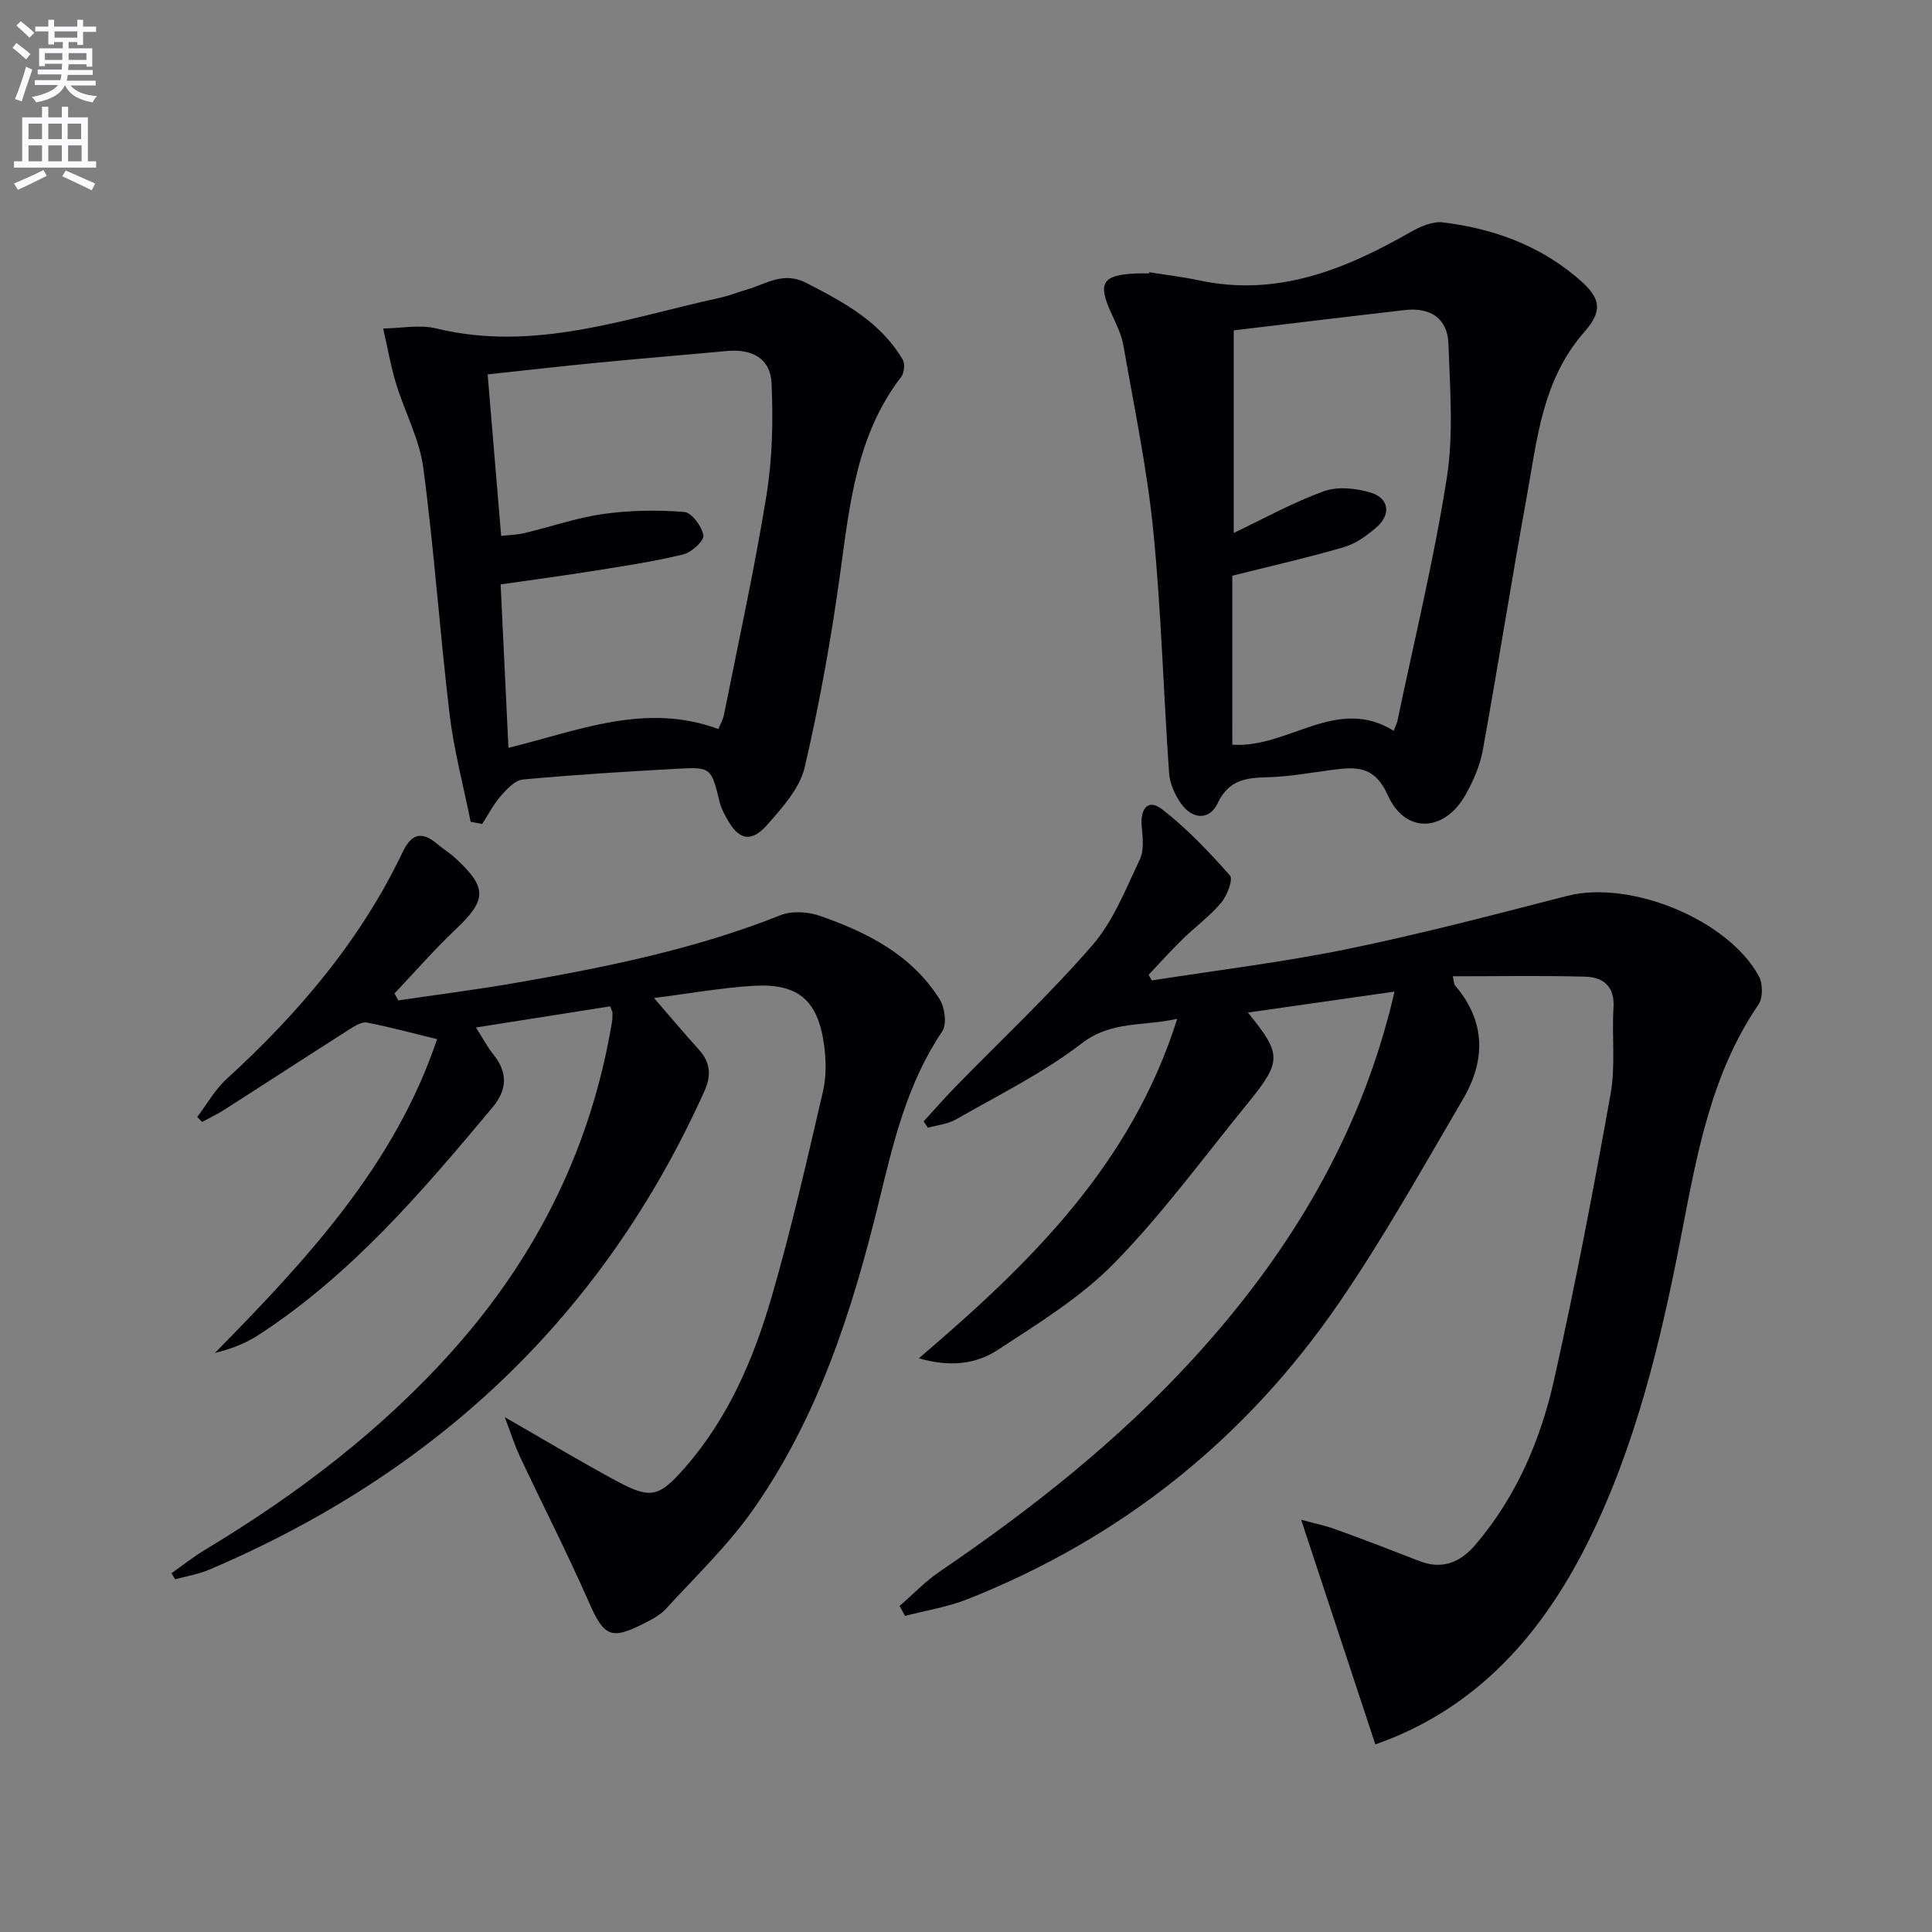 <svg enable-background="new 0 0 400 400" viewBox="0 0 400 400" xmlns="http://www.w3.org/2000/svg"><rect x="0" y="0" width="400" height="400" fill="#808080" stroke="none"/><path d="m2.6 9.9.8-1c.9.7 1.9 1.4 2.9 2.3l-.9 1.1c-1.1-1-2-1.8-2.8-2.4zm.5 10.6c.9-2.1 1.6-4.3 2.3-6.7.4.2.8.4 1.3.6-.7 2.1-1.5 4.3-2.2 6.6zm.3-15.2.9-.9c1 .8 2 1.6 2.8 2.4l-1 1c-.9-.9-1.8-1.7-2.7-2.5zm12.6-1.2h1.2v1.4h2.7v1.1h-2.7v2.7h-1.2v-.6h-1.8v1.3h4.9v3.8h-1.2v-.5h-3.7c0 .4-.1.9-.1 1.2h5.1v1h-5.2c0 .5-.1.9-.2 1.2h6v1h-5.2c1.1 1.3 2.9 2 5.5 2.2-.4.4-.7.8-.9 1.3-2.9-.5-4.8-1.6-5.7-3.5h-.1c-.8 1.7-2.7 2.9-5.9 3.5-.2-.4-.6-.8-.9-1.1 2.8-.6 4.6-1.4 5.4-2.5h-4.8v-1h5.3c.1-.3.2-.7.2-1.2h-4.9v-1h5c0-.4 0-.8.1-1.2h-3.6v.5h-1.2v-3.7h4.9v-1.3h-1.8v.5h-1.2v-2.7h-2.7v-1h2.7v-1.4h1.2v1.4h4.8zm-6.7 8.3h3.6c0-.4 0-.9 0-1.4h-3.6zm1.9-4.6h4.8v-1.3h-4.7v1.3zm6.7 3.2h-3.7v1.4h3.7z" fill="#fbfafc"/><path d="m8.7 22.1h1.3v2.2h2.8v-2.2h1.3v2.2h4.1v9.1h1.7v1.3h-17v-1.3h1.7v-9.1h4.1zm.3 13.1.7 1.2c-1.8.9-3.8 1.9-6 2.9-.2-.4-.5-.8-.8-1.3 2.3-1 4.4-1.9 6.1-2.8zm-3.1-6.4h2.8v-3.2h-2.8zm0 4.6h2.8v-3.3h-2.8zm4.1-4.6h2.8v-3.2h-2.8zm0 4.6h2.8v-3.3h-2.8zm3.6 1.9c2.1.9 4.1 1.8 6.1 2.7l-.7 1.4c-2.2-1.1-4.2-2-6.1-2.9zm3.2-9.7h-2.8v3.2h2.8zm-2.7 7.8h2.8v-3.3h-2.8z" fill="#fbfafc"/><g fill="#010104"><path d="m288.72 205.3c-10.57 1.51-20.32 2.9-30.36 4.34 7.08 8.7 7.1 10.05-.21 19.01-9.02 11.06-17.48 22.67-27.42 32.83-6.98 7.13-15.81 12.56-24.26 18.07-4.42 2.89-9.87 3.53-16.23 1.67 23.01-19.64 43.96-40.04 53.49-70.28-7.18 1.59-13.65.36-19.8 5.1-7.97 6.13-17.18 10.66-25.96 15.7-1.72.99-3.89 1.19-5.85 1.75-.3-.44-.6-.88-.89-1.32 2.17-2.36 4.27-4.79 6.51-7.08 9.52-9.77 19.51-19.11 28.43-29.4 4.33-4.99 6.89-11.61 9.8-17.7.91-1.91.64-4.54.42-6.8-.38-3.87 1.37-5.83 4.15-3.68 5.18 3.99 9.76 8.84 14.11 13.75.7.79-.59 4.18-1.82 5.64-2.33 2.78-5.35 4.97-7.97 7.53-2.43 2.38-4.71 4.92-7.05 7.39.22.39.45.78.67 1.17 13.53-2.13 27.17-3.77 40.57-6.52 15.26-3.13 30.35-7.12 45.45-10.99 12.95-3.33 33.18 4.82 39.64 16.6.85 1.54.88 4.51-.07 5.9-9.96 14.61-12.81 31.46-16.08 48.29-4.18 21.56-9.33 43.01-19.1 62.76-9.5 19.21-23.16 34.8-44.14 42.13-5.14-15.57-10.18-30.83-15.36-46.51 2.07.57 4.74 1.12 7.28 2.03 5.77 2.08 11.49 4.3 17.2 6.52 4.74 1.85 8.48.26 11.56-3.33 8.52-9.96 13.55-21.77 16.35-34.31 4.38-19.59 8.14-39.32 11.68-59.09 1.04-5.79.23-11.9.6-17.84.28-4.4-2.12-6.32-5.83-6.42-9.05-.25-18.12-.08-27.44-.08.23 1 .2 1.58.46 1.89 6.39 7.46 6.36 15.53 1.63 23.58-8.32 14.17-16.35 28.58-25.63 42.12-19.32 28.16-45.05 48.73-76.9 61.36-4.13 1.64-8.64 2.34-12.97 3.48-.38-.69-.76-1.37-1.13-2.06 2.76-2.39 5.3-5.08 8.3-7.12 19.05-12.96 37.04-27.15 52.64-44.23 18.68-20.45 32.9-43.42 40.16-70.37.45-1.57.81-3.17 1.37-5.48z"/><path d="m104.51 293.41c8.67 4.97 15.88 9.32 23.28 13.29 6.94 3.72 8.67 3.28 14.09-2.92 8.95-10.25 14.18-22.53 17.9-35.34 4.06-13.99 7.3-28.23 10.6-42.44.73-3.16.67-6.67.2-9.91-1.31-9.05-5.38-12.51-14.5-11.99-6.58.38-13.12 1.57-20.67 2.53 3.5 4.04 6.3 7.4 9.24 10.63 2.42 2.67 2.68 5.35 1.19 8.66-21.02 46.66-55.72 79.13-102.53 99.07-2.23.95-4.69 1.34-7.05 1.99-.25-.42-.5-.84-.75-1.26 2.28-1.6 4.46-3.35 6.84-4.79 19.22-11.56 36.91-24.98 51.85-41.85 17.17-19.4 28.2-41.75 32.48-67.36.11-.65.14-1.32.13-1.99 0-.3-.2-.6-.49-1.38-8.95 1.41-17.98 2.84-27.78 4.38 1.46 2.28 2.35 4.01 3.54 5.49 3.07 3.81 3.02 7.32-.18 11.14-14.55 17.39-29.23 34.63-48.51 47.12-2.65 1.71-5.67 2.84-8.9 3.64 19.05-19.37 37.27-38.96 46-64.97-5.29-1.29-9.87-2.55-14.52-3.44-1.06-.2-2.47.68-3.53 1.35-8.69 5.53-17.33 11.15-26.01 16.71-1.47.94-3.05 1.68-4.59 2.52-.33-.35-.67-.69-1-1.04 2.01-2.64 3.67-5.66 6.08-7.86 14.88-13.59 27.74-28.71 36.47-47.02 1.9-3.98 4.11-4.23 7.23-1.56 1.14.97 2.45 1.75 3.54 2.75 6.8 6.23 6.67 8.72.1 14.93-4.41 4.17-8.4 8.78-12.58 13.19.26.48.53.96.79 1.44 8.06-1.19 16.16-2.22 24.19-3.61 18.66-3.23 37.19-6.97 54.91-14.02 2.34-.93 5.64-.75 8.09.1 9.88 3.41 19.1 8.09 24.89 17.31 1.08 1.72 1.52 5.18.51 6.67-7.26 10.75-10.1 22.96-13.1 35.28-5.5 22.51-12.57 44.55-26.05 63.73-5.21 7.41-11.9 13.8-18.05 20.53-1.19 1.3-2.93 2.19-4.54 3.01-6.86 3.52-8.31 2.63-11.39-4.39-4.47-10.17-9.54-20.07-14.27-30.13-1.07-2.26-1.81-4.67-3.15-8.19z"/><path d="m237.92 56.36c3.44.55 6.91.95 10.31 1.68 16.17 3.47 30.19-2.21 43.8-9.99 2-1.14 4.57-2.27 6.71-2.01 10.03 1.23 19.36 4.49 27.3 11.04 5.1 4.21 6.27 6.76 1.97 11.66-8.74 9.98-9.75 22.23-11.93 34.19-3.18 17.45-5.92 34.97-9.09 52.42-.58 3.19-1.96 6.36-3.57 9.21-4.38 7.76-12.5 8.13-16.1.07-2.82-6.32-6.84-5.85-11.84-5.19-4.28.56-8.56 1.36-12.85 1.47-4.51.12-8.18.44-10.52 5.38-1.69 3.58-5.22 3.41-7.58.09-1.28-1.8-2.33-4.15-2.48-6.31-1.18-16.74-1.62-33.54-3.28-50.22-1.28-12.83-3.95-25.53-6.17-38.25-.39-2.25-1.45-4.42-2.42-6.53-3.02-6.51-2.03-8.17 5.2-8.46.83-.03 1.66 0 2.5 0 .01-.09.02-.17.04-.25zm17.22 97.82c11.59.8 21.54-10.23 33.41-2.88.35-.94.67-1.53.8-2.17 3.49-16.73 7.56-33.36 10.2-50.22 1.42-9.06.65-18.51.33-27.76-.18-5.27-3.79-7.54-8.96-6.96-11.84 1.35-23.67 2.8-35.49 4.21v41.94c6.35-3.02 12.31-6.34 18.65-8.63 2.85-1.03 6.64-.64 9.66.26 3.87 1.15 4.32 4.56 1.23 7.22-1.98 1.7-4.28 3.38-6.73 4.09-7.55 2.2-15.24 3.94-23.11 5.92.01 11.31.01 23.11.01 34.98z"/><path d="m97.44 170.14c-1.48-7.42-3.46-14.78-4.36-22.27-2.03-16.97-3.19-34.06-5.44-51-.79-5.96-3.86-11.59-5.64-17.45-1.13-3.73-1.79-7.6-2.67-11.41 3.68-.04 7.54-.85 11-.01 20.39 4.97 39.37-2.14 58.69-6.34 1.94-.42 3.79-1.19 5.7-1.74 3.97-1.15 7.47-3.79 12.21-1.35 7.79 4.01 15.36 8.06 19.97 15.89.51.86.32 2.74-.31 3.56-9.17 11.9-10.63 26.07-12.58 40.27-1.87 13.62-4.29 27.2-7.41 40.58-1.02 4.36-4.64 8.35-7.76 11.9-3.38 3.83-5.98 3.13-8.43-1.43-.55-1.02-1.12-2.07-1.39-3.18-1.77-7.26-1.75-7.39-8.97-6.99-10.61.59-21.23 1.24-31.81 2.22-1.63.15-3.31 1.99-4.56 3.41-1.51 1.73-2.58 3.85-3.85 5.8-.79-.17-1.59-.31-2.39-.46zm51.29-19.2c.37-.93.97-1.95 1.18-3.05 3.01-15.1 6.32-30.15 8.78-45.34 1.23-7.61 1.4-15.5 1.05-23.22-.23-5.1-4.02-7.14-9.24-6.66-8.92.83-17.84 1.55-26.75 2.42-7.69.75-15.36 1.63-22.79 2.42.94 11.2 1.85 22.07 2.8 33.44 1.6-.18 3.23-.2 4.77-.57 5.48-1.3 10.86-3.19 16.4-3.97 5.5-.77 11.18-.85 16.72-.42 1.54.12 3.66 2.98 3.98 4.84.19 1.1-2.44 3.54-4.15 3.95-5.93 1.45-12 2.36-18.04 3.33-6.64 1.06-13.3 1.95-19.79 2.89.56 11.65 1.09 22.64 1.62 33.83 14.57-3.58 28.39-9.47 43.46-3.89z"/></g></svg>